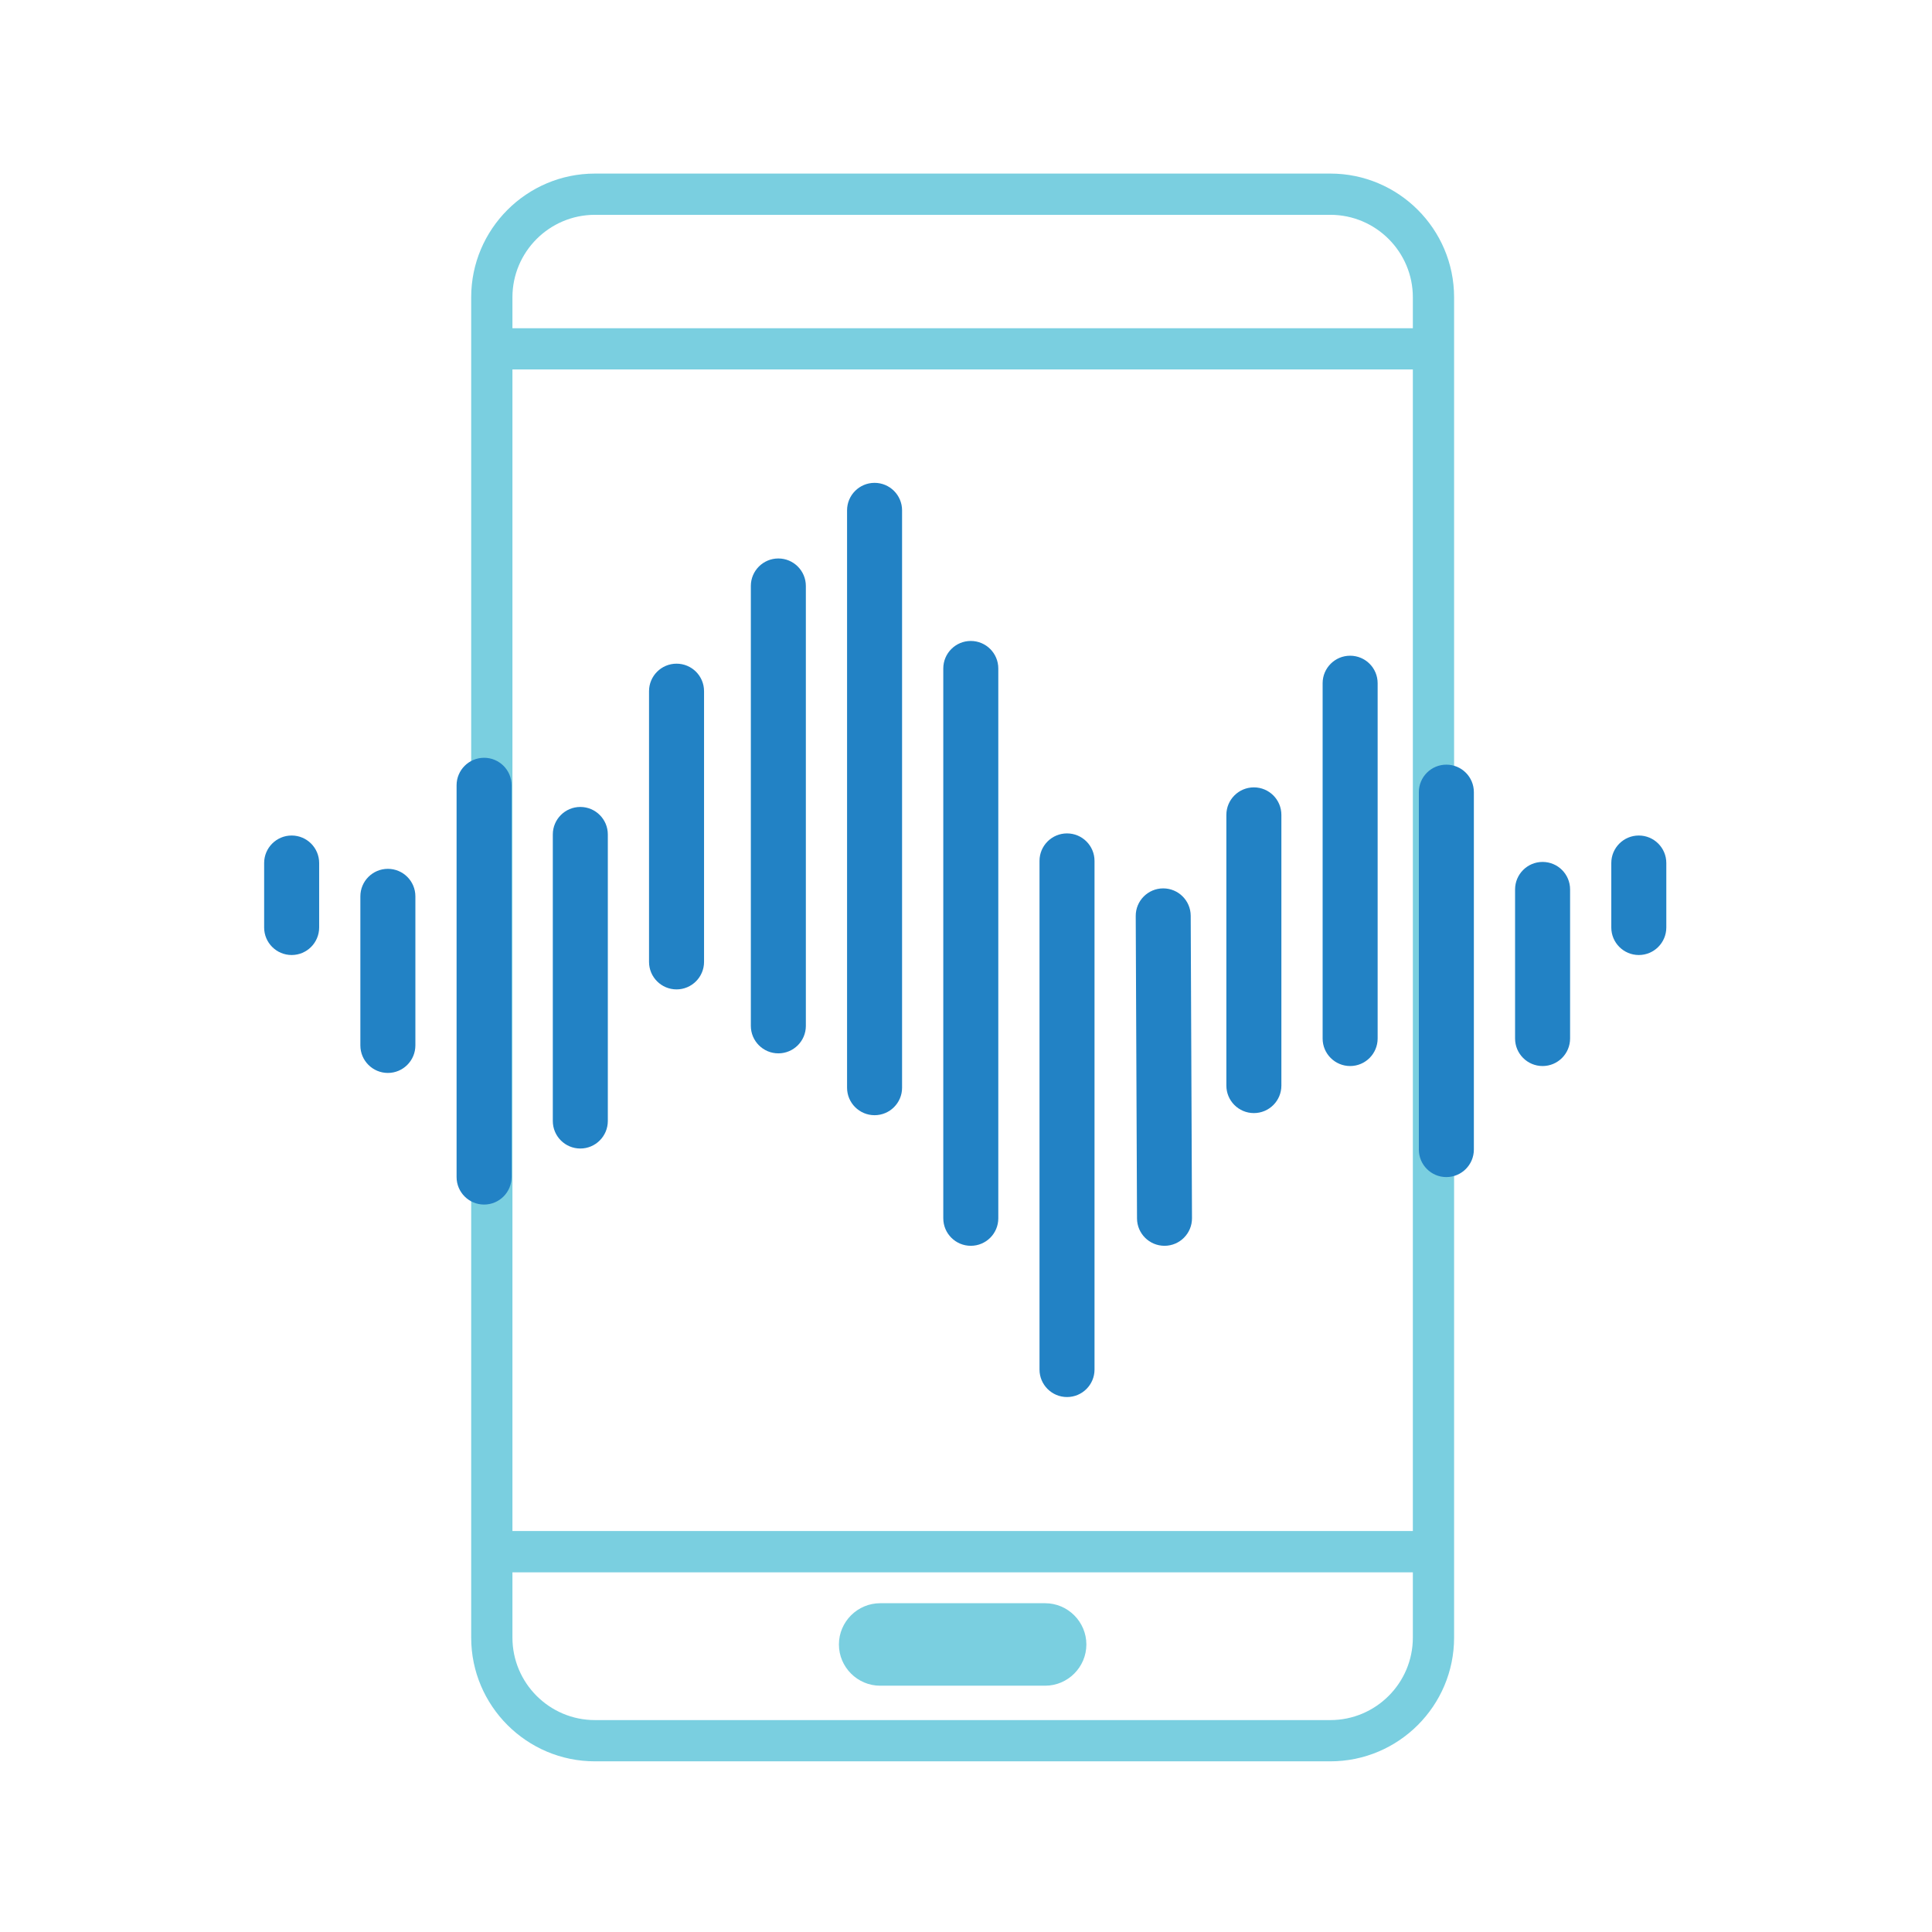 <?xml version="1.0" encoding="utf-8"?>
<!-- Generator: Adobe Illustrator 23.0.3, SVG Export Plug-In . SVG Version: 6.00 Build 0)  -->
<svg version="1.1" id="Layer_1" xmlns="http://www.w3.org/2000/svg" xmlns:xlink="http://www.w3.org/1999/xlink" x="0px" y="0px"
	 viewBox="0 0 512 512" style="enable-background:new 0 0 512 512;" xml:space="preserve">
<style type="text/css">
	.st0{fill:#7ACFE0;}
	.st1{fill:#FFFFFF;}
	.st2{fill:#2282C5;}
</style>
<g>
	<path class="st0" d="M352.56,46h-194.9c-18.08,0-32.79,14.71-32.79,32.79v355.19c0,18.08,14.71,32.79,32.79,32.79h194.9
		c18.08,0,32.79-14.71,32.79-32.79V78.79C385.35,60.71,370.64,46,352.56,46z M157.66,56.93h194.9c12.05,0,21.86,9.81,21.86,21.86
		v8.2H135.8v-8.2C135.8,66.73,145.61,56.93,157.66,56.93z M374.42,97.91v307.83H135.8V97.91H374.42z M352.56,455.84h-194.9
		c-12.05,0-21.86-9.81-21.86-21.86v-17.3h238.62v17.3C374.42,446.03,364.61,455.84,352.56,455.84z"/>
	<path class="st0" d="M276.97,424.87h-43.72c-6.01,0-10.93,4.92-10.93,10.93c0,6.01,4.92,10.93,10.93,10.93h43.72
		c6.01,0,10.93-4.92,10.93-10.93C287.9,429.79,282.98,424.87,276.97,424.87z"/>
</g>
<g>
	<g>
		<g>
			<line class="st1" x1="257.27" y1="177.15" x2="257.27" y2="322.87"/>
			<path class="st2" d="M257.27,330.15c-4.02,0-7.29-3.26-7.29-7.29V177.15c0-4.02,3.26-7.29,7.29-7.29c4.02,0,7.29,3.26,7.29,7.29
				v145.72C264.56,326.89,261.3,330.15,257.27,330.15z"/>
		</g>
		<g>
			<line class="st1" x1="231.77" y1="135.25" x2="231.77" y2="288.26"/>
			<path class="st2" d="M231.77,295.54c-4.02,0-7.29-3.26-7.29-7.29V135.25c0-4.02,3.26-7.29,7.29-7.29c4.02,0,7.29,3.26,7.29,7.29
				v153.01C239.06,292.28,235.79,295.54,231.77,295.54z"/>
		</g>
		<g>
			<line class="st1" x1="206.27" y1="155.29" x2="206.27" y2="271.87"/>
			<path class="st2" d="M206.27,279.15c-4.02,0-7.29-3.26-7.29-7.29V155.29c0-4.02,3.26-7.29,7.29-7.29c4.02,0,7.29,3.26,7.29,7.29
				v116.58C213.56,275.89,210.29,279.15,206.27,279.15z"/>
		</g>
		<g>
			<line class="st1" x1="308.27" y1="242.72" x2="308.62" y2="322.87"/>
			<path class="st2" d="M308.61,330.15c-4.01,0-7.27-3.24-7.29-7.25l-0.34-80.15c-0.02-4.02,3.23-7.3,7.25-7.32
				c0.01,0,0.02,0,0.03,0c4.01,0,7.27,3.24,7.29,7.25l0.34,80.15c0.02,4.02-3.23,7.3-7.25,7.32
				C308.64,330.15,308.63,330.15,308.61,330.15z"/>
		</g>
		<g>
			<line class="st1" x1="282.77" y1="228.15" x2="282.77" y2="362.94"/>
			<path class="st2" d="M282.77,370.23c-4.02,0-7.29-3.26-7.29-7.29V228.15c0-4.02,3.26-7.29,7.29-7.29c4.02,0,7.29,3.26,7.29,7.29
				v134.79C290.06,366.96,286.8,370.23,282.77,370.23z"/>
		</g>
	</g>
	<g>
		<g>
			<line class="st1" x1="128.29" y1="208.11" x2="128.29" y2="311.94"/>
			<path class="st2" d="M128.29,319.22c-4.02,0-7.29-3.26-7.29-7.29V208.11c0-4.02,3.26-7.29,7.29-7.29c4.02,0,7.29,3.26,7.29,7.29
				v103.83C135.57,315.96,132.31,319.22,128.29,319.22z"/>
		</g>
		<g>
			<line class="st1" x1="102.79" y1="237.54" x2="102.79" y2="277.05"/>
			<path class="st2" d="M102.79,284.34c-4.02,0-7.29-3.26-7.29-7.29v-39.51c0-4.02,3.26-7.29,7.29-7.29c4.02,0,7.29,3.26,7.29,7.29
				v39.51C110.07,281.07,106.81,284.34,102.79,284.34z"/>
		</g>
		<g>
			<line class="st1" x1="77.29" y1="228.71" x2="77.29" y2="245.8"/>
			<path class="st2" d="M77.29,253.09c-4.02,0-7.29-3.26-7.29-7.29v-17.09c0-4.02,3.26-7.29,7.29-7.29c4.02,0,7.29,3.26,7.29,7.29
				v17.09C84.57,249.83,81.31,253.09,77.29,253.09z"/>
		</g>
		<g>
			<line class="st1" x1="179.29" y1="183.17" x2="179.29" y2="254.91"/>
			<path class="st2" d="M179.29,262.2c-4.02,0-7.29-3.26-7.29-7.29v-71.74c0-4.02,3.26-7.29,7.29-7.29s7.29,3.26,7.29,7.29v71.74
				C186.58,258.93,183.31,262.2,179.29,262.2z"/>
		</g>
		<g>
			<line class="st1" x1="153.79" y1="221.14" x2="153.79" y2="297.09"/>
			<path class="st2" d="M153.79,304.37c-4.02,0-7.29-3.26-7.29-7.29v-75.94c0-4.02,3.26-7.29,7.29-7.29c4.02,0,7.29,3.26,7.29,7.29
				v75.94C161.07,301.11,157.81,304.37,153.79,304.37z"/>
		</g>
	</g>
	<g>
		<g>
			<line class="st1" x1="383.3" y1="209.93" x2="383.3" y2="304.65"/>
			<path class="st2" d="M383.3,311.94c-4.02,0-7.29-3.26-7.29-7.29v-94.72c0-4.02,3.26-7.29,7.29-7.29s7.29,3.26,7.29,7.29v94.72
				C390.58,308.68,387.32,311.94,383.3,311.94z"/>
		</g>
		<g>
			<line class="st1" x1="357.8" y1="181.07" x2="357.8" y2="275.23"/>
			<path class="st2" d="M357.8,282.51c-4.02,0-7.29-3.26-7.29-7.29v-94.16c0-4.02,3.26-7.29,7.29-7.29s7.29,3.26,7.29,7.29v94.16
				C365.08,279.25,361.82,282.51,357.8,282.51z"/>
		</g>
		<g>
			<line class="st1" x1="332.29" y1="215.96" x2="332.29" y2="287.7"/>
			<path class="st2" d="M332.29,294.98c-4.02,0-7.29-3.26-7.29-7.29v-71.74c0-4.02,3.26-7.29,7.29-7.29s7.29,3.26,7.29,7.29v71.74
				C339.58,291.72,336.32,294.98,332.29,294.98z"/>
		</g>
		<g>
			<line class="st1" x1="434.3" y1="228.71" x2="434.3" y2="245.8"/>
			<path class="st2" d="M434.3,253.09c-4.02,0-7.29-3.26-7.29-7.29v-17.09c0-4.02,3.26-7.29,7.29-7.29c4.02,0,7.29,3.26,7.29,7.29
				v17.09C441.58,249.83,438.32,253.09,434.3,253.09z"/>
		</g>
		<g>
			<line class="st1" x1="408.8" y1="235.72" x2="408.8" y2="275.23"/>
			<path class="st2" d="M408.8,282.51c-4.02,0-7.29-3.26-7.29-7.29v-39.51c0-4.02,3.26-7.29,7.29-7.29s7.29,3.26,7.29,7.29v39.51
				C416.08,279.25,412.82,282.51,408.8,282.51z"/>
		</g>
	</g>
</g>
</svg>

